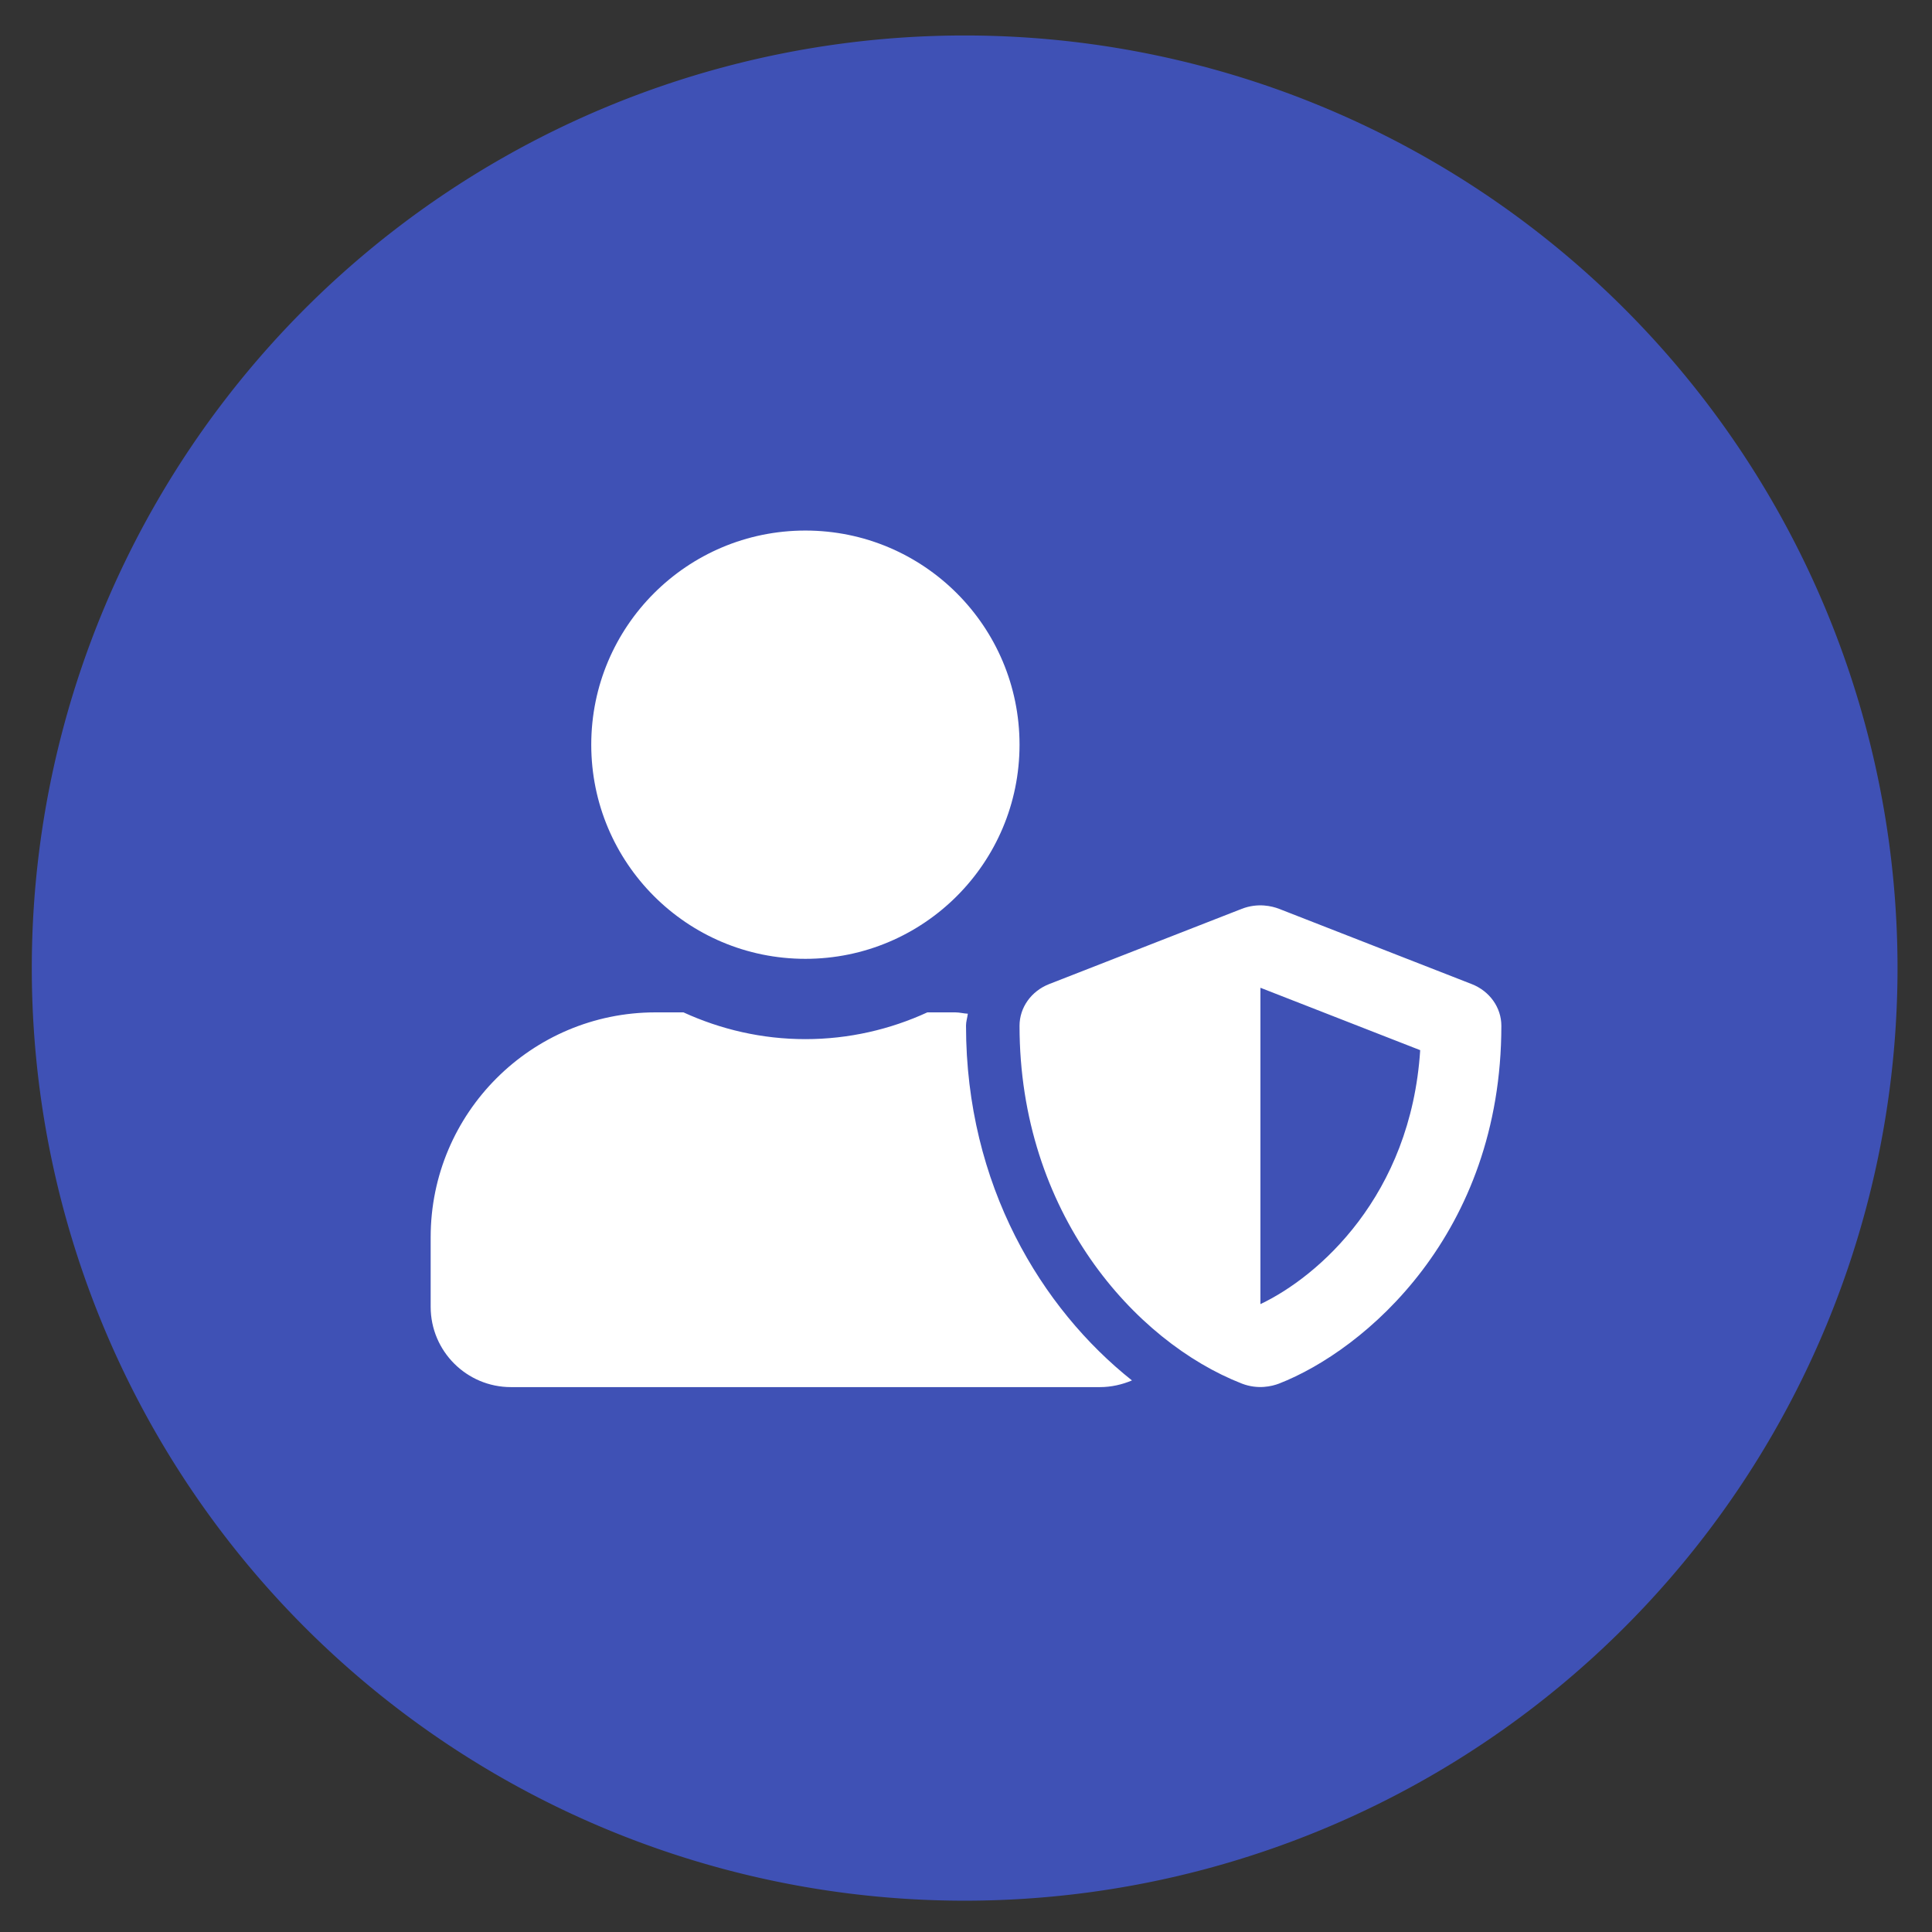 <?xml version="1.0" encoding="UTF-8" standalone="no"?>
<!-- Generator: Adobe Illustrator 21.1.0, SVG Export Plug-In . SVG Version: 6.00 Build 0)  -->

<svg
   width="124"
   height="124"
   enable-background="new 0 0 215.6 179.4"
   version="1.1"
   viewBox="0 0 124 124"
   xml:space="preserve"
   id="svg1"
   xmlns="http://www.w3.org/2000/svg"
   xmlns:svg="http://www.w3.org/2000/svg"><rect x="0" y="0" width="124" height="124" fill="#333333" stroke="none"/><defs
   id="defs1"><clipPath
     id="SVGID_2_">
		<rect
   id="use1"
   width="215.6"
   height="179.4"
   x="0"
   y="0" />
	</clipPath><clipPath
     id="clipPath2">
		<rect
   id="use2"
   width="215.6"
   height="179.4"
   x="0"
   y="0" />
	</clipPath></defs>

<path
   id="path3"
   style="fill:#3f51b5;stroke:none;stroke-width:1.498;stroke-linecap:round;fill-opacity:1"
   d="M 61.914 2.277 A 59.873 59.856 0 0 0 2.041 62.133 A 59.873 59.856 0 0 0 61.914 121.99 A 59.873 59.856 0 0 0 121.787 62.133 A 59.873 59.856 0 0 0 61.914 2.277 z " /><path
   d="M 94.458,63.161 82.089,58.329 c -0.44,-0.172 -1.353,-0.397 -2.384,0 l -12.369,4.832 c -1.149,0.451 -1.9,1.503 -1.9,2.674 0,11.983 7.376,20.272 14.27,22.967 1.031,0.397 1.933,0.172 2.384,0 5.508,-2.147 14.27,-9.599 14.27,-22.967 0,-1.17 -0.752,-2.223 -1.9,-2.674 z M 80.897,83.701 V 63.397 l 10.254,4.005 C 90.55,76.754 84.612,81.941 80.897,83.701 Z M 51.692,61.54 c 7.591,0 13.744,-6.152 13.744,-13.744 0,-7.591 -6.152,-13.744 -13.744,-13.744 -7.591,0 -13.744,6.152 -13.744,13.744 0,7.591 6.152,13.744 13.744,13.744 z m 10.308,4.295 c 0,-0.268 0.086,-0.515 0.118,-0.773 -0.268,-0.011 -0.526,-0.086 -0.805,-0.086 h -1.793 c -2.384,1.095 -5.036,1.718 -7.827,1.718 -2.792,0 -5.433,-0.623 -7.827,-1.718 H 42.072 c -7.967,0 -14.431,6.464 -14.431,14.431 v 4.467 c 0,2.845 2.308,5.154 5.154,5.154 h 37.795 c 0.73,0 1.428,-0.161 2.062,-0.429 -5.798,-4.606 -10.651,-12.53 -10.651,-22.763 z"
   id="path1-5"
   style="stroke-width:0.107;fill:#ffffff" /></svg>
